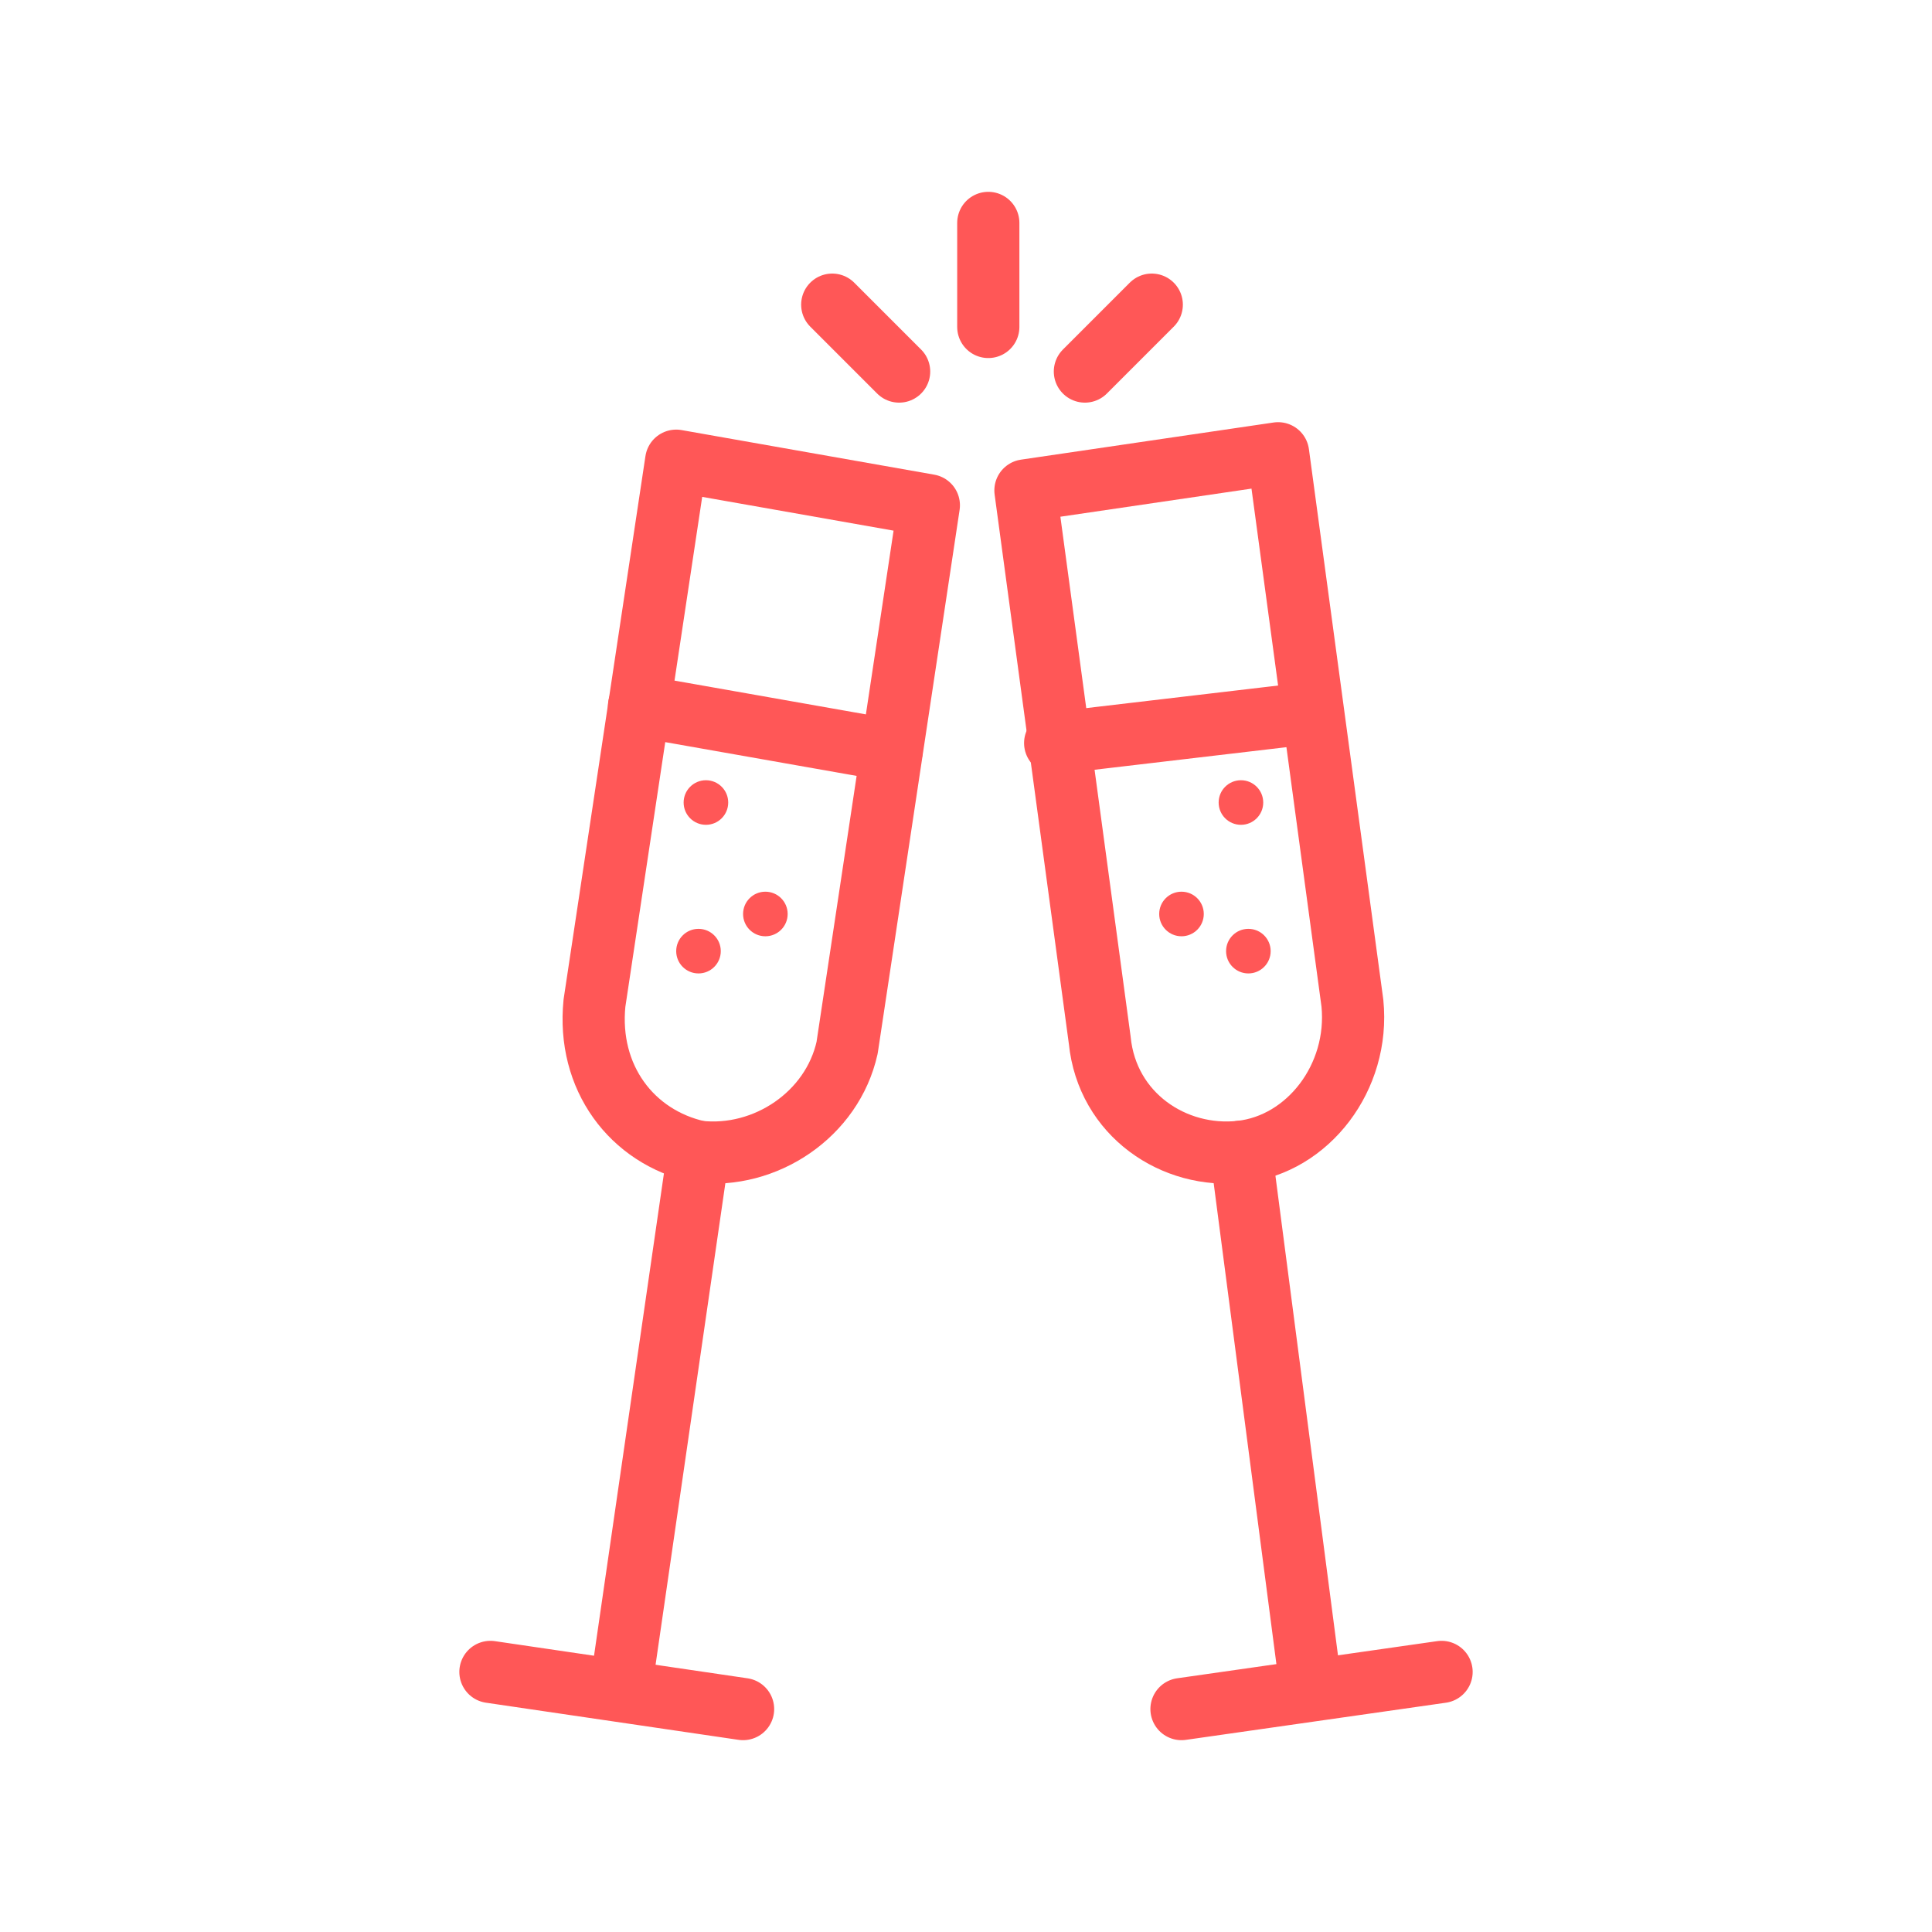 <?xml version="1.0" encoding="UTF-8"?> <!-- Generator: Adobe Illustrator 22.1.0, SVG Export Plug-In . SVG Version: 6.00 Build 0) --> <svg xmlns="http://www.w3.org/2000/svg" xmlns:xlink="http://www.w3.org/1999/xlink" id="Layer_1" x="0px" y="0px" viewBox="0 0 26 26" style="enable-background:new 0 0 26 26;" xml:space="preserve"> <style type="text/css"> .st0{fill:none;stroke:#FF5757;stroke-width:0.837;stroke-linecap:round;stroke-linejoin:round;stroke-miterlimit:10;} .st1{fill:#FF5757;} </style> <path class="st0" d="M16.7,15.5L16.7,15.5c-0.9,0.1-1.8-0.5-1.9-1.5l-1-7.4l3.4-0.5l1,7.4C18.3,14.5,17.6,15.4,16.7,15.5z"></path> <line class="st0" x1="16.7" y1="15.5" x2="17.6" y2="22.4"></line> <line class="st0" x1="15.9" y1="23" x2="19.4" y2="22.5"></line> <line class="st0" x1="14.2" y1="10" x2="17.6" y2="9.6"></line> <circle class="st1" cx="16.7" cy="10.8" r="0.3"></circle> <circle class="st1" cx="15.9" cy="12.3" r="0.3"></circle> <circle class="st1" cx="16.8" cy="12.8" r="0.3"></circle> <path class="st0" d="M9.4,15.5L9.4,15.5c0.9,0.1,1.8-0.5,2-1.4l1.1-7.3L9.1,6.2L8,13.5C7.9,14.5,8.5,15.3,9.4,15.5z"></path> <line class="st0" x1="9.4" y1="15.5" x2="8.4" y2="22.4"></line> <line class="st0" x1="10" y1="23" x2="6.6" y2="22.5"></line> <line class="st0" x1="12" y1="10.1" x2="8.6" y2="9.5"></line> <circle class="st1" cx="9.5" cy="10.8" r="0.3"></circle> <circle class="st1" cx="10.3" cy="12.3" r="0.3"></circle> <circle class="st1" cx="9.4" cy="12.8" r="0.3"></circle> <line class="st0" x1="13.3" y1="4.4" x2="13.3" y2="3"></line> <line class="st0" x1="14.6" y1="5" x2="15.5" y2="4.1"></line> <line class="st0" x1="12.1" y1="5" x2="11.2" y2="4.1"></line> </svg> 